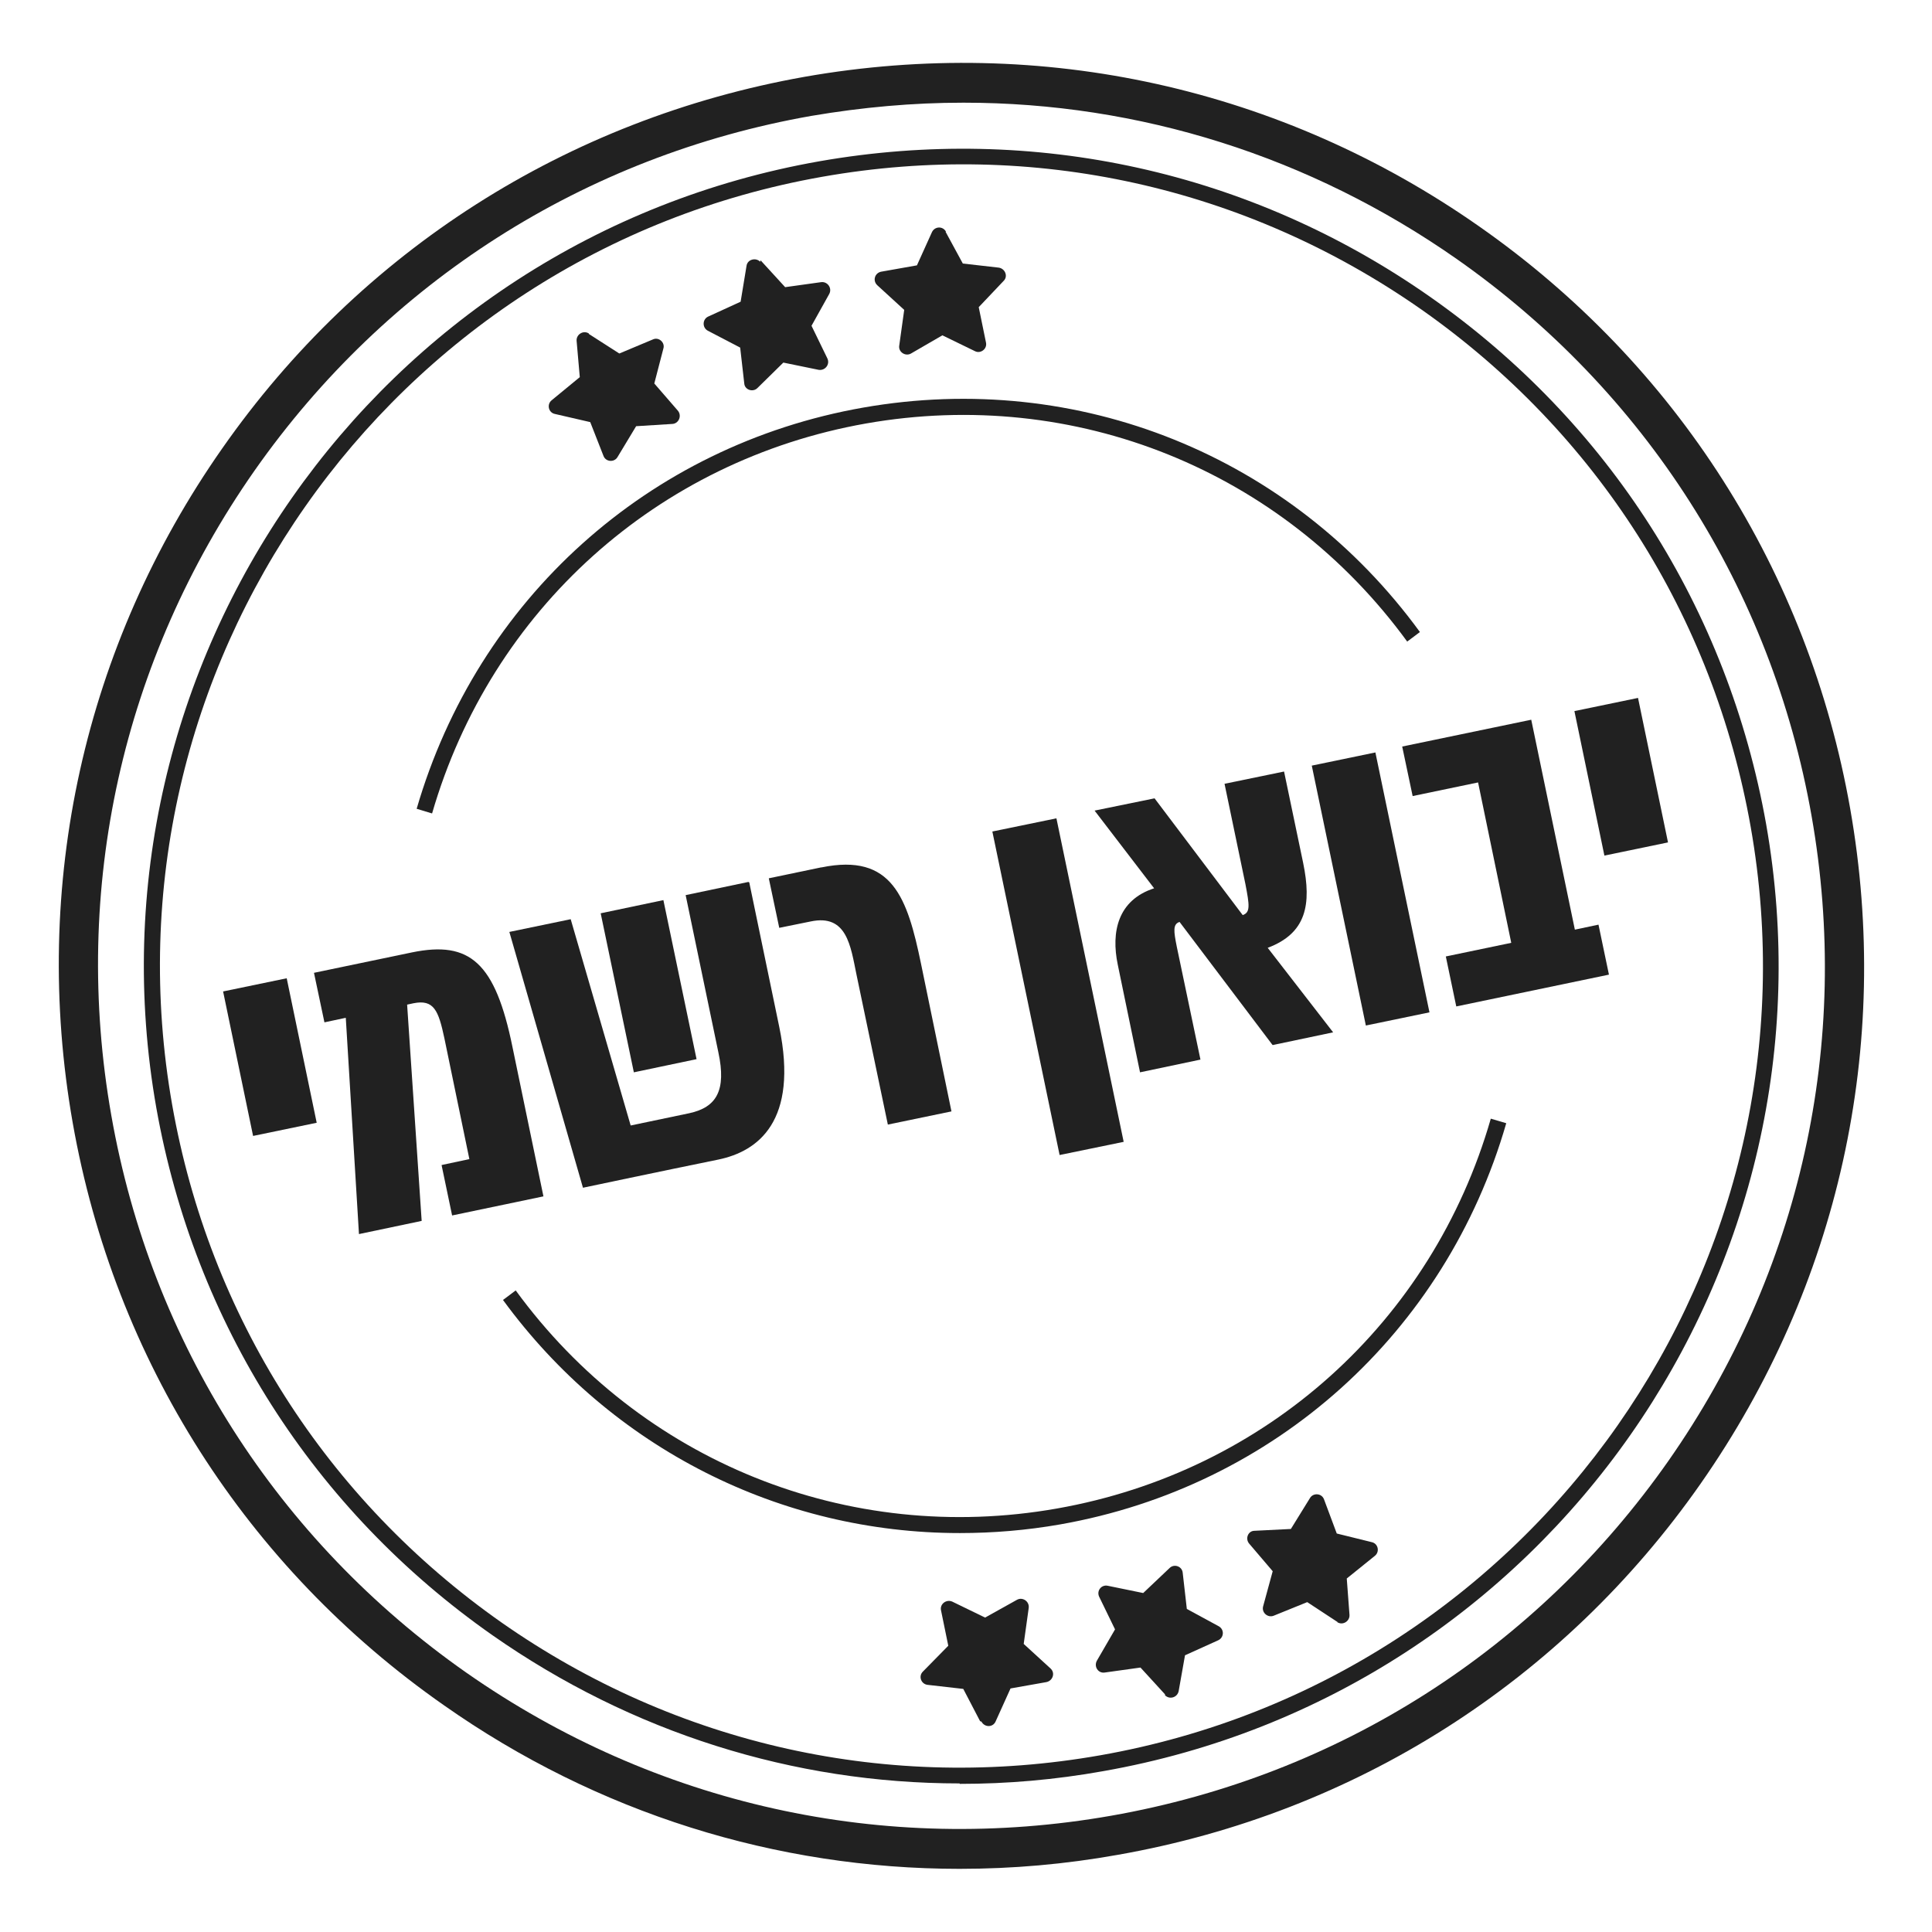 <svg xmlns="http://www.w3.org/2000/svg" id="Layer_1" viewBox="0 0 425.2 425.2"><defs><style>      .st0 {        fill: #212121;      }    </style></defs><g><path class="st0" d="M211.2,392.5c-36.6,0-72.2-11.2-102.8-32.6-39.4-27.6-65.6-68.8-74-116.1C17.2,146.2,82.7,52.7,180.3,35.5c47.3-8.3,95,2.2,134.4,29.8,39.4,27.6,65.6,68.8,74,116.1,17.2,97.7-48.2,191.2-145.9,208.4-10.6,1.9-21.1,2.8-31.6,2.8ZM37.9,243.2c8.2,46.4,33.9,86.8,72.5,113.9,38.6,27,85.4,37.4,131.8,29.2,95.8-16.9,160-108.6,143.1-204.3-8.2-46.4-33.9-86.8-72.5-113.9-38.6-27-85.4-37.4-131.8-29.2C85.2,55.8,21,147.4,37.9,243.2Z"></path><path class="st0" d="M211.2,411.3c-40.4,0-79.8-12.3-113.5-36-43.5-30.4-72.5-76-81.7-128.2h0c-9.2-52.3,2.5-105,32.9-148.4C79.3,55.2,124.8,26.2,177.1,16.9c52.3-9.2,105,2.5,148.4,32.9,43.5,30.4,72.5,76,81.7,128.2,9.2,52.3-2.5,105-32.9,148.5-30.4,43.5-76,72.5-128.2,81.7-11.7,2.1-23.3,3.1-34.9,3.1ZM212,22.6c-11.1,0-22.2,1-33.4,2.9-50,8.8-93.5,36.6-122.6,78.1-29.1,41.6-40.3,92-31.5,141.9,8.8,50,36.6,93.5,78.1,122.6,41.6,29.1,92,40.3,142,31.5,50-8.8,93.5-36.6,122.6-78.1,29.1-41.6,40.3-92,31.5-141.9-8.8-50-36.6-93.5-78.1-122.6-32.3-22.6-69.9-34.4-108.5-34.4Z"></path><path class="st0" d="M95,179l-3.3-1c13.4-46.1,51-80,98.3-88.3,47.3-8.3,94.2,10.6,122.5,49.4l-2.8,2.1c-27.5-37.7-73.1-56.1-119.1-48-45.9,8.1-82.5,41-95.5,85.8Z"></path><path class="st0" d="M211.2,337.4c-39.4,0-76.6-18.6-100.5-51.3l2.8-2.1c27.5,37.7,73.2,56.1,119.1,48,46-8.1,82.6-41,95.5-85.8l3.4,1c-13.3,46.1-51,80-98.2,88.3-7.4,1.3-14.8,1.9-22,1.9Z"></path></g><g><path class="st0" d="M129.6,73.5l6.7,4.3,7.4-3.1c1.3-.6,2.7.7,2.3,2l-2,7.7,5.2,6c.9,1.1.2,2.8-1.2,2.9l-8,.5-4.1,6.8c-.7,1.2-2.6,1.1-3.1-.3l-2.9-7.4-7.8-1.8c-1.4-.3-1.8-2.1-.7-3l6.2-5.1-.7-8c-.1-1.4,1.5-2.4,2.7-1.6Z"></path><path class="st0" d="M167.4,57.3l5.4,5.9,7.9-1.1c1.4-.2,2.5,1.3,1.8,2.6l-3.9,7,3.5,7.2c.6,1.3-.5,2.7-1.9,2.5l-7.8-1.6-5.7,5.6c-1,1-2.8.4-2.9-1l-.9-7.9-7.1-3.7c-1.3-.7-1.2-2.5,0-3.1l7.2-3.3,1.3-7.9c.2-1.4,2-1.9,3-.9Z"></path><path class="st0" d="M208.1,51l3.8,7,7.9.9c1.4.2,2.1,1.9,1.1,2.9l-5.5,5.8,1.6,7.8c.3,1.4-1.2,2.5-2.4,1.9l-7.2-3.5-6.9,4c-1.2.7-2.8-.3-2.6-1.7l1.1-7.9-5.9-5.4c-1.1-1-.6-2.7.8-3l7.9-1.4,3.3-7.3c.6-1.3,2.4-1.4,3.1-.1Z"></path></g><g><path class="st0" d="M294.4,357l-6.7-4.4-7.4,3c-1.3.5-2.7-.7-2.3-2.1l2.1-7.7-5.2-6.1c-.9-1.1-.2-2.8,1.2-2.8l8-.4,4.2-6.8c.7-1.2,2.6-1.1,3.1.3l2.8,7.5,7.7,1.9c1.4.3,1.8,2.1.7,3l-6.2,5,.6,8c.1,1.4-1.5,2.4-2.7,1.6Z"></path><path class="st0" d="M256.4,372.9l-5.4-5.9-7.9,1.1c-1.4.2-2.4-1.3-1.7-2.6l4-6.9-3.5-7.2c-.6-1.3.5-2.7,1.9-2.4l7.8,1.6,5.8-5.5c1-1,2.8-.4,2.9,1.1l.9,7.9,7,3.8c1.3.7,1.2,2.5-.1,3.1l-7.3,3.3-1.4,7.9c-.3,1.4-2,1.9-3,.9Z"></path><path class="st0" d="M215.7,378.8l-3.7-7.1-7.9-.9c-1.4-.2-2-1.9-1-2.9l5.6-5.7-1.6-7.8c-.3-1.4,1.2-2.5,2.5-1.9l7.2,3.5,7-3.9c1.2-.7,2.8.3,2.6,1.8l-1.1,7.9,5.9,5.4c1.1,1,.5,2.7-.9,3l-7.9,1.4-3.3,7.3c-.6,1.3-2.4,1.3-3.1,0Z"></path></g><g><path class="st0" d="M63.1,215.3l6.6,31.8-14,2.9-6.6-31.8,14-2.9Z"></path><path class="st0" d="M97.2,256.4l6.1-1.3-5.5-26.6c-1.3-6.1-2.3-8.6-6.8-7.7l-1.4.3,3.2,47.6-13.8,2.9-2.9-47.6-4.7,1-2.3-10.9,21.6-4.5c12.7-2.6,18.3,2.2,22.1,20.9l6.8,32.8-20.1,4.2-2.3-11Z"></path><path class="st0" d="M164.9,194.2l6.6,31.8c4.3,20.8-4.7,27.4-13.4,29.2-11.8,2.4-29.8,6.2-29.8,6.2l-16.2-56.3,13.5-2.8,13.2,45.4,12.9-2.7c6-1.3,8.2-5,6.4-13.4l-7.2-34.6,13.8-2.9ZM153.3,233.1l-13.8,2.9-7.3-35,13.8-2.9,7.3,35Z"></path><path class="st0" d="M180.8,190.9c15.6-3.2,18.9,6.7,21.9,21.2l6.7,32.5-14,2.9-6.9-33c-1.3-6.3-2.1-13.4-10.1-11.7l-6.9,1.4-2.3-10.9,11.5-2.4Z"></path><path class="st0" d="M232.5,180.1l14.8,71.2-14.1,2.9-14.8-71.2,14.1-2.9Z"></path><path class="st0" d="M280,229.9l-20.4-27c-1.5.5-1.3,2-.6,5.5l5.2,24.8-13.3,2.8-4.9-23.7c-1.5-7.2,0-14.2,8-16.8l-13.1-17.1,13.2-2.7,19.4,25.7c1.7-.6,1.5-2.1.6-6.8l-4.6-22.1,13.1-2.7,4.2,20.1c1.9,9.2.7,15.5-7.8,18.7l14.4,18.6-13.3,2.8Z"></path><path class="st0" d="M302.7,165.6l11.9,57.2-14,2.9-11.9-57.2,14-2.9Z"></path><path class="st0" d="M354.1,214.5l-33.6,7-2.3-11,14.4-3-7.3-35.3-14.4,3-2.3-10.9,28.4-5.9,9.6,46.2,5.2-1.1,2.3,11Z"></path><path class="st0" d="M360.5,153.6l6.6,31.8-14,2.9-6.6-31.8,14-2.9Z"></path></g></svg>